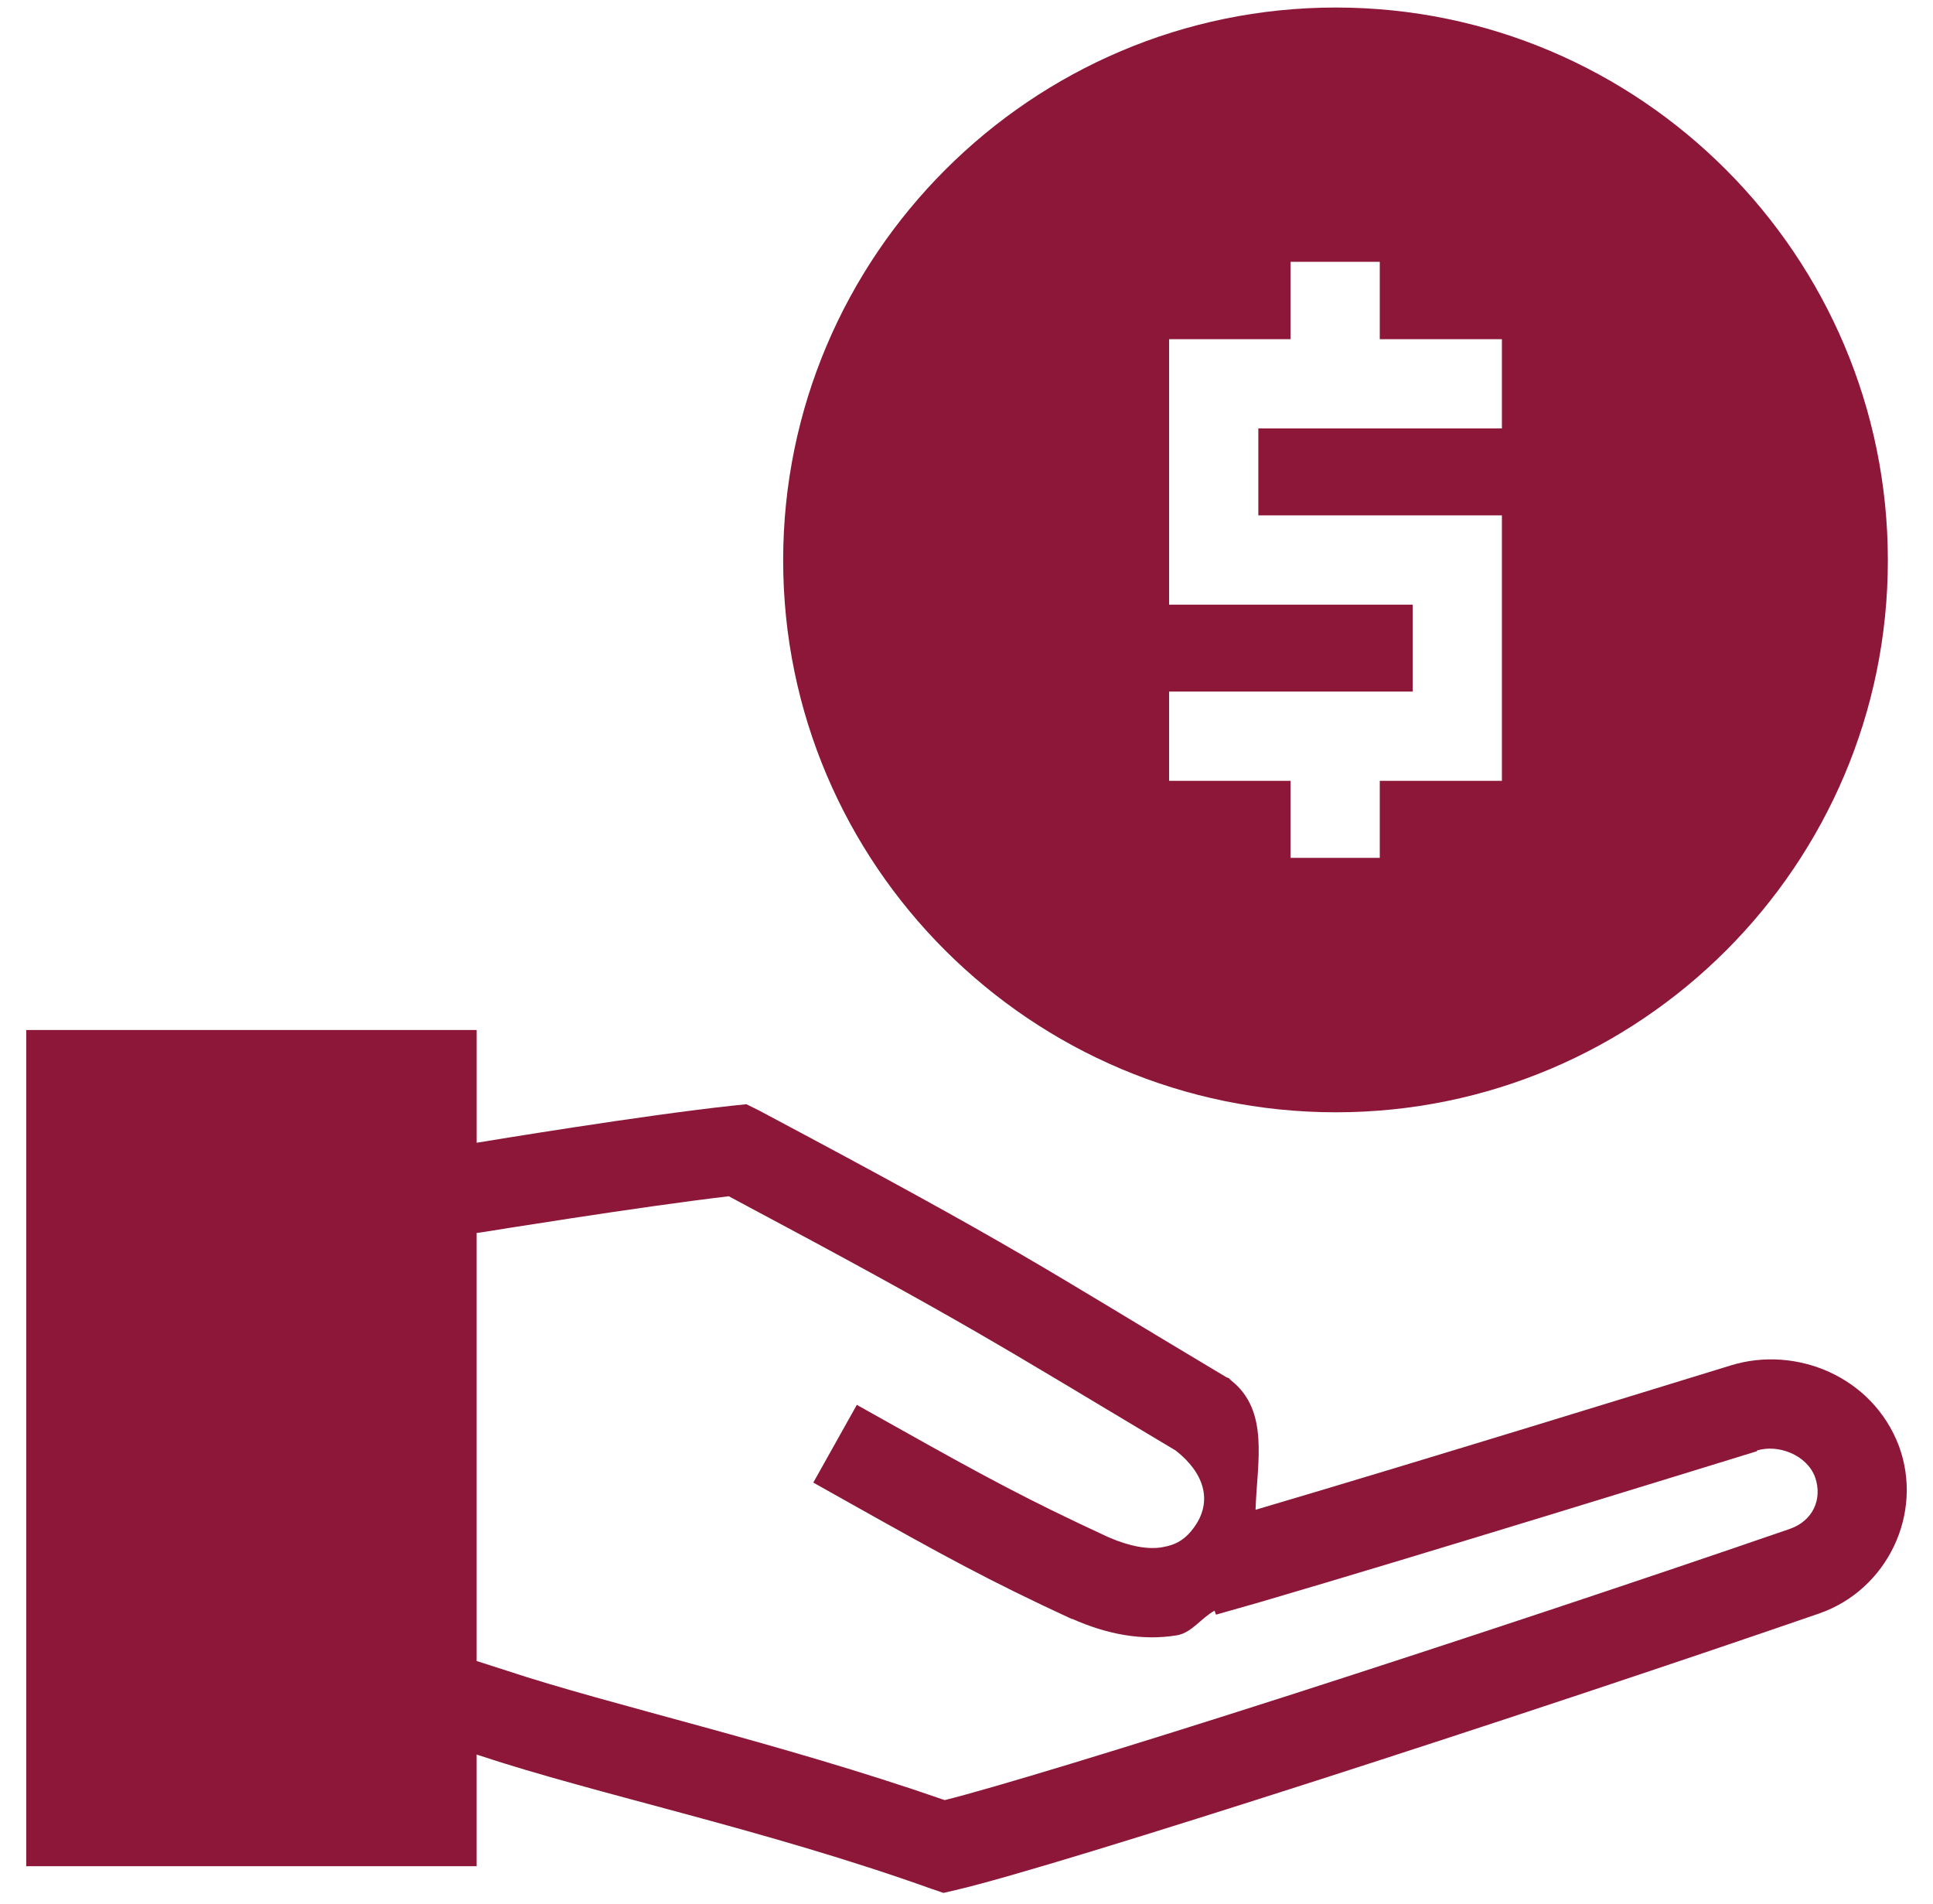 <svg width="65" height="64" viewBox="0 0 65 64" fill="none" xmlns="http://www.w3.org/2000/svg">
<path d="M0.882 34.628V62.742H16.028V58.986L16.093 59.009C20.052 60.326 25.714 61.496 31.309 63.497L31.726 63.639L32.136 63.544C33.894 63.135 38.632 61.674 44.282 59.859C49.932 58.044 56.377 55.9 61.169 54.246C63.462 53.452 64.695 50.886 63.852 48.609C62.967 46.279 60.398 45.23 58.21 45.902C56.387 46.46 47.835 49.102 42.219 50.759C42.272 49.157 42.694 47.426 41.393 46.406L41.323 46.335L41.235 46.3C34.923 42.535 34.389 42.047 25.515 37.33L25.099 37.124L24.642 37.171C21.59 37.499 16.406 38.357 16.029 38.419V34.628L0.882 34.628ZM24.506 40.218C32.612 44.535 33.543 45.194 39.535 48.767C40.507 49.53 40.766 50.466 40.18 51.31C39.865 51.763 39.535 51.942 39.078 52.018C38.621 52.1 37.99 51.995 37.268 51.678C34.569 50.431 33.101 49.636 30.119 47.963L28.812 47.231L27.348 49.844L28.654 50.577C31.655 52.26 33.24 53.137 36.031 54.426H36.055C37.195 54.934 38.399 55.177 39.582 54.977C40.073 54.894 40.394 54.393 40.842 54.151L40.889 54.285L42.33 53.875C47.953 52.228 57.207 49.364 59.081 48.789V48.765C59.79 48.548 60.748 48.906 61.033 49.656C61.298 50.408 60.952 51.136 60.183 51.402C55.423 53.045 48.991 55.183 43.361 56.992C37.872 58.755 33.227 60.162 31.766 60.519C26.134 58.564 20.538 57.33 17.036 56.166L16.028 55.843V41.452L16.28 41.417C16.28 41.417 21.457 40.576 24.506 40.218Z" fill="#8D1739"/>
<path d="M44.92 0.253C34.68 0.253 26.335 8.599 26.335 18.839C26.335 29.078 34.681 37.395 44.92 37.395C55.16 37.395 63.482 29.078 63.482 18.839C63.482 8.599 55.159 0.253 44.92 0.253ZM43.397 8.802H46.397V11.404H50.504V14.404H42.313V17.327H50.504V26.251H46.397V28.841H43.397V26.251H39.313V23.251H47.504V20.328H39.313V11.404H43.397V10.319V8.802Z" fill="#8D1739"/>
</svg>
